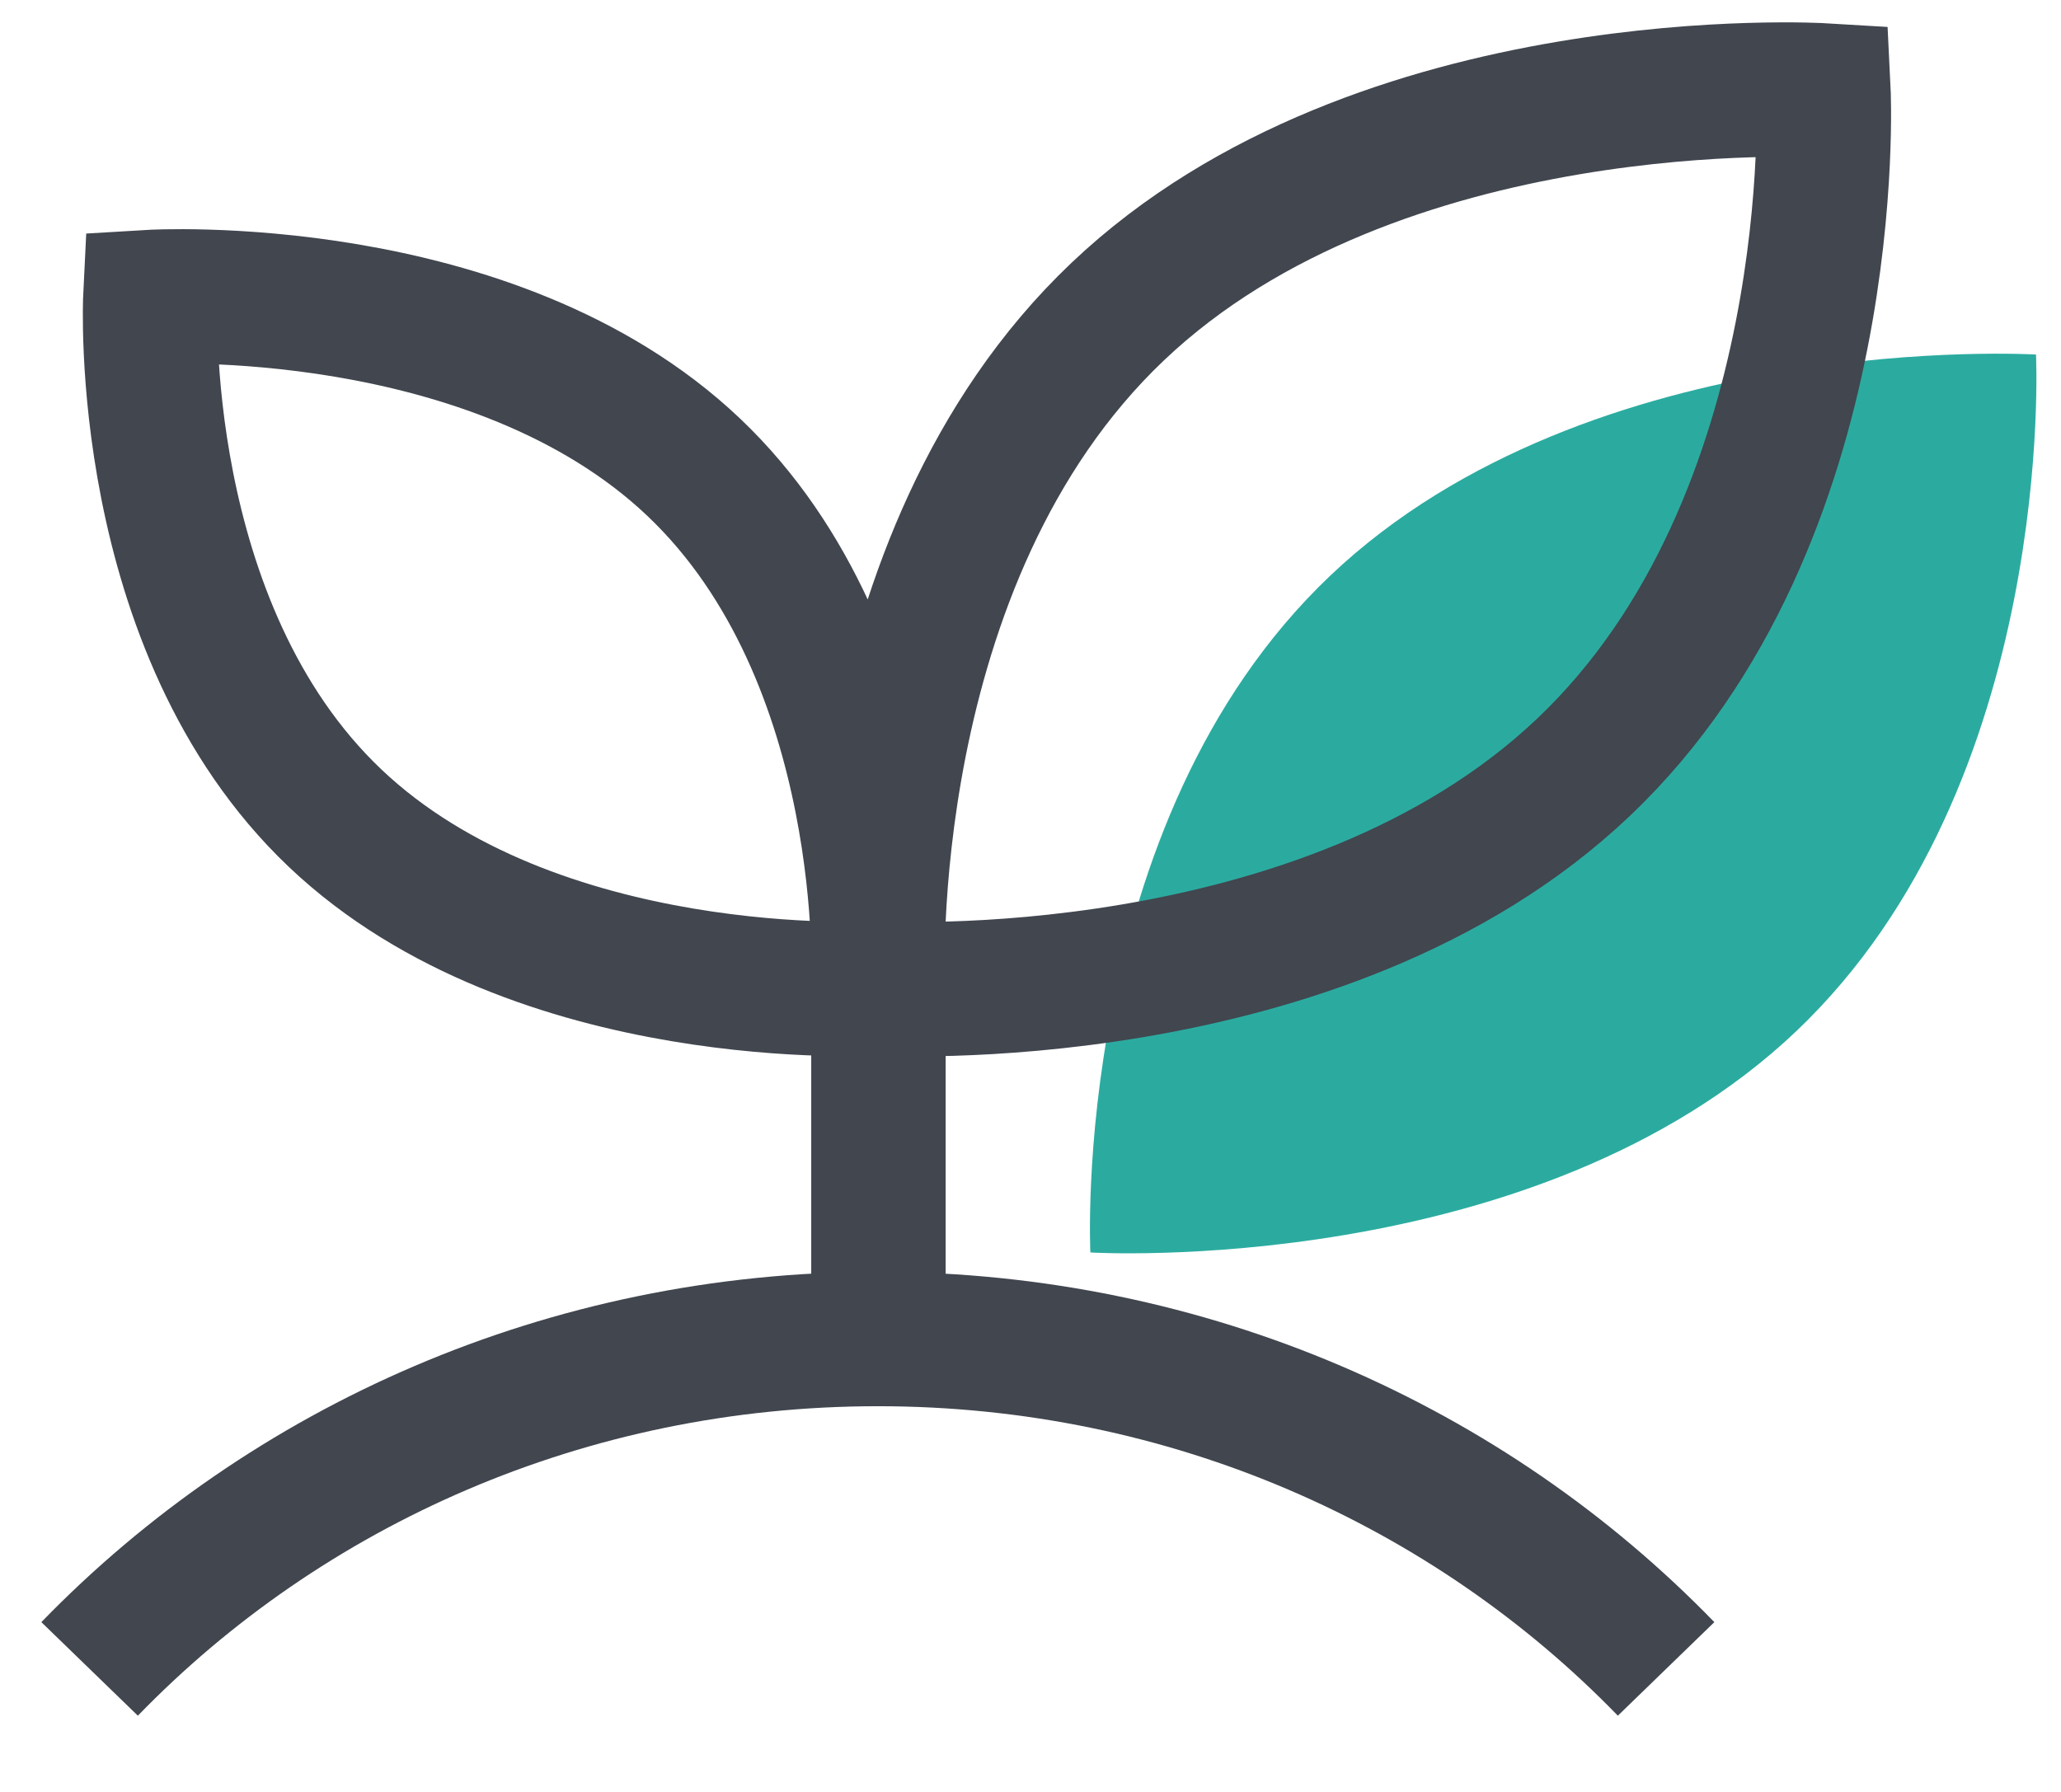 <?xml version="1.0" encoding="UTF-8"?>
<svg xmlns="http://www.w3.org/2000/svg" width="23" height="20" viewBox="0 0 23 20" fill="none">
  <path d="M20.044 11.511C17.13 14.278 12.168 13.979 12.168 13.979C12.168 13.979 11.931 9.193 14.845 6.425C17.759 3.658 22.721 3.957 22.721 3.957C22.721 3.957 22.958 8.743 20.044 11.511Z" fill="#2BABA0"></path>
  <path d="M9.803 11.031C9.803 11.031 5.983 11.262 3.739 9.131C1.495 7 1.678 3.315 1.678 3.315C1.678 3.315 5.498 3.085 7.742 5.215C9.986 7.346 9.803 11.031 9.803 11.031ZM9.803 11.031L9.803 14.945M17.672 8.563C14.758 11.331 9.796 11.031 9.796 11.031C9.796 11.031 9.559 6.245 12.473 3.478C15.387 0.71 20.349 1.009 20.349 1.009C20.349 1.009 20.587 5.796 17.672 8.563Z" stroke="#41464F" stroke-width="1.5"></path>
  <path d="M1 18.627C3.197 16.361 6.325 14.945 9.797 14.945C13.268 14.945 16.396 16.361 18.593 18.627" stroke="#41464F" stroke-width="1.5"></path>
</svg>
